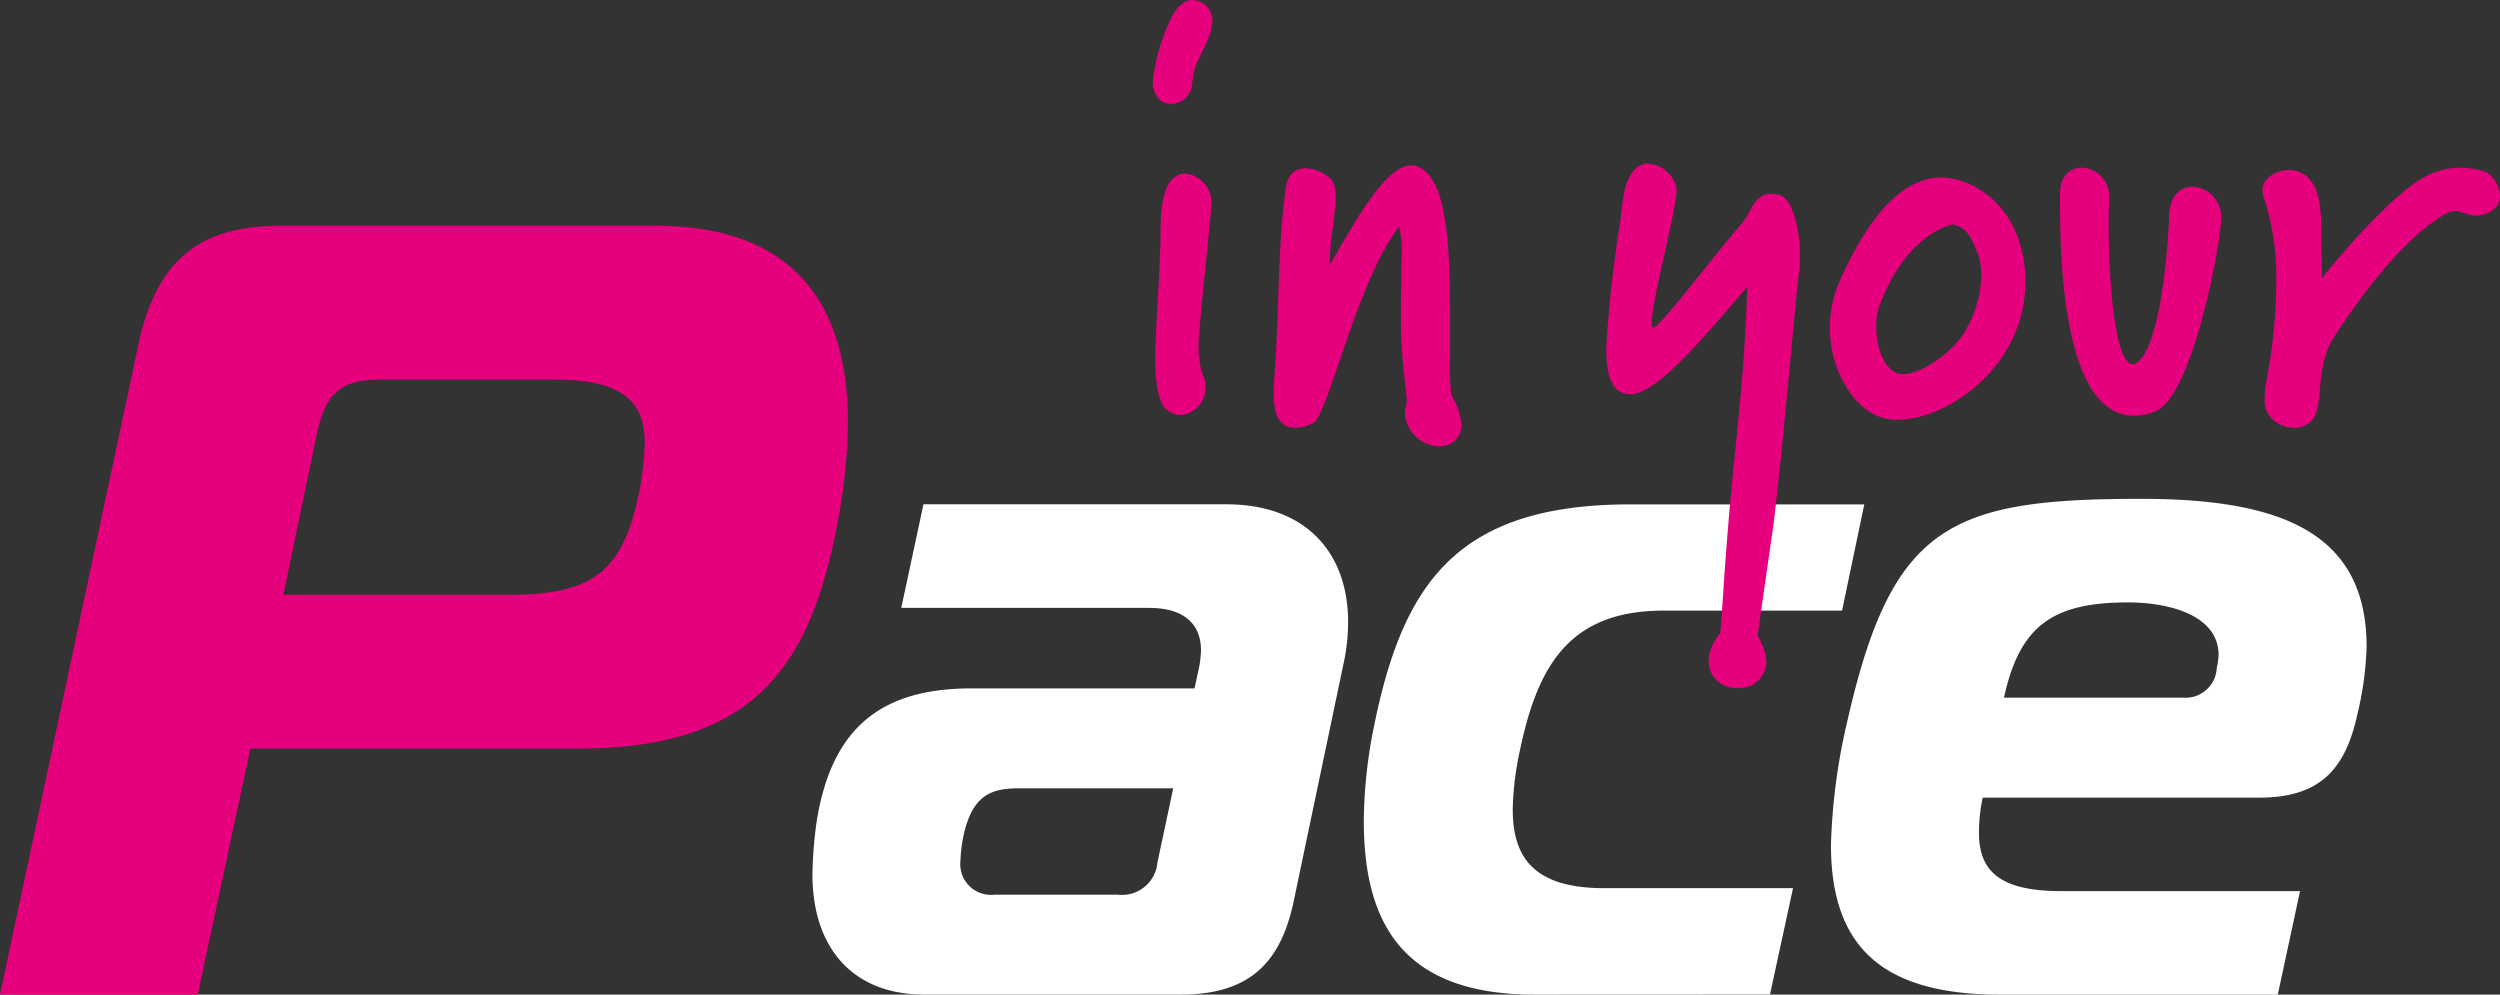 <svg xmlns="http://www.w3.org/2000/svg" viewBox="0 0 184.237 73.296"><rect x="0" y="0" width="184.237" height="73.296" fill="#333333" stroke="none"/><defs><style>.cls-1{fill:#e6007e;}.cls-2{fill:#fff;}</style></defs><title>iyp-logo</title><g id="Capa_2" data-name="Capa 2"><g id="Layer_1" data-name="Layer 1"><path class="cls-1" d="M0,73.3,10.2,25.38c1.3-6.07,4.371-8.742,10.441-8.742H48.321c10.36,0,14.164,5.99,14.164,14.489a40.11,40.11,0,0,1-.567,6.313c-1.942,11.413-5.989,17.726-19.344,17.726H18.454L14.569,73.3ZM37.475,43.834c6.07,0,8.337-1.618,9.551-7.2a21.686,21.686,0,0,0,.486-3.966c0-3.319-1.943-4.695-6.719-4.695H28.005c-2.832,0-3.966.972-4.613,3.8l-2.51,12.06Z"></path><path class="cls-2" d="M90.347,37.164c6.068,0,9,3.75,9,8.658a14.263,14.263,0,0,1-.274,2.795L95.325,66.479c-.955,4.431-3.2,6.817-8.318,6.817H68.123c-5.318,0-8.25-3.476-8.25-8.862a29.967,29.967,0,0,1,.342-4.09c1.158-6.887,4.908-9.613,11.384-9.613H88.03l.34-1.569a8.307,8.307,0,0,0,.137-1.226c0-2.045-1.363-3.137-3.818-3.137H66.418l1.636-7.635ZM75.076,58.094c-2.045,0-3.272.545-3.953,3a10.551,10.551,0,0,0-.342,2.319A2.266,2.266,0,0,0,73.3,65.933h9.067A2.625,2.625,0,0,0,85.3,63.547l1.16-5.453Z"></path><path class="cls-2" d="M113.117,73.3c-9.68,0-12.612-5.181-12.612-12.816a36.19,36.19,0,0,1,.682-6.613c2.113-10.7,6-16.7,18.952-16.7h17.248L135.751,45H122.593c-6.953,0-9.272,4.09-10.567,10.226a22.365,22.365,0,0,0-.545,4.432c0,3.613,1.636,5.795,6.749,5.795h13.907l-1.7,7.839Z"></path><path class="cls-2" d="M147.409,73.3c-8.727,0-12.477-3.544-12.477-11.044a45.111,45.111,0,0,1,1.228-9.2c3.272-14.385,7.567-16.294,21.611-16.294,10.158,0,16.635,2.386,16.635,10.907a23.932,23.932,0,0,1-.682,4.977c-.886,4.091-2.795,6.136-7.226,6.136H146.114a12.385,12.385,0,0,0-.274,2.59c0,2.8,1.5,4.3,6.068,4.3H169.5L167.861,73.3Zm13.5-21.884a2.3,2.3,0,0,0,2.453-2.181,5.283,5.283,0,0,0,.137-.955c0-2.932-3.613-3.885-6.681-3.885-5.522,0-7.977,1.7-9.135,7.021Z"></path><path class="cls-1" d="M89.052,2.812C88.5,4.218,87.986,4.6,87.859,6.178a1.611,1.611,0,0,1-1.576,1.49,1.352,1.352,0,0,1-.811-.3,1.847,1.847,0,0,1-.51-1.449A14.406,14.406,0,0,1,86.2,1.576C86.666.425,87.347,0,87.9,0A1.531,1.531,0,0,1,89.35,1.491,4.17,4.17,0,0,1,89.052,2.812Zm.213,12.44c-.085,1.15-.852,8.35-.937,9.927v.554a5.644,5.644,0,0,0,.425,2.173,1.654,1.654,0,0,1,.085.639,2.014,2.014,0,0,1-1.831,2.045,1.641,1.641,0,0,1-1.193-.554c-.342-.384-.682-1.576-.682-3.579v-.341c.043-1.96.255-4.644.383-8.095.044-1.363-.213-5.112,1.79-5.239a2.143,2.143,0,0,1,1.96,2.257Z"></path><path class="cls-1" d="M107.117,32.55a1.6,1.6,0,0,1-1.066.34,2.588,2.588,0,0,1-2.514-2.428,2.14,2.14,0,0,1,.129-.724v-.171c0-.468-.171-1.661-.171-1.831a36.877,36.877,0,0,1-.256-4.517V22.153c0-.3.043-1.7.043-3.024a7.816,7.816,0,0,0-.17-2.429C100,20.663,97.829,30.76,96.763,31.187a3.16,3.16,0,0,1-1.321.34c-1.319,0-1.576-1.236-1.576-2.557a8.457,8.457,0,0,1,.043-1.064c.384-5.071.214-9.459.853-14.06.17-1.107.767-1.448,1.448-1.448a2.871,2.871,0,0,1,1.916.851,1.956,1.956,0,0,1,.3,1.236c0,1.321-.426,3.281-.426,4.729v.3c1.662-2.812,4.047-7.327,5.965-7.327h.212c2.259.468,2.684,4.814,2.684,10.907v3.28a20.337,20.337,0,0,0,.085,2.727,5.085,5.085,0,0,1,.767,2.215A1.571,1.571,0,0,1,107.117,32.55Z"></path><path class="cls-1" d="M132.6,19.853c-.3,2.3-1.064,11.716-1.875,18.575-.042.384-1.192,8.223-1.192,8.437a4.283,4.283,0,0,1,.639,1.916,1.958,1.958,0,0,1-2.131,1.917,2,2,0,0,1-2.13-2,3.21,3.21,0,0,1,.809-1.96c.172-.17.257-4.685,1.066-12.61.512-5.071.809-7.968.981-12.994-2.3,2.641-6.519,7.923-8.564,7.923-1.406,0-1.833-1.319-1.833-3.407a92.12,92.12,0,0,1,1.023-9.246c.171-1.15.213-3.877,1.7-4.3a.934.934,0,0,1,.341-.043,2.3,2.3,0,0,1,2.13,1.874c0,1.491-1.832,8.137-1.832,9.842,0,.213,0,.34.085.383.512,0,4.772-5.709,6.562-7.711.6-.639.851-2.173,2.13-2.173a2.371,2.371,0,0,1,.724.128c.852.342,1.406,2.429,1.406,4.345A9.183,9.183,0,0,1,132.6,19.853Z"></path><path class="cls-1" d="M139.841,30.93a3.475,3.475,0,0,1-1.789-.425c-1.62-.811-3.2-3.366-3.2-6.349a8.509,8.509,0,0,1,.725-3.451c2.3-5.154,4.729-7.456,7.243-7.626h.212c1.918,0,5.454,1.534,6.135,6.305a8.3,8.3,0,0,1,.085,1.449C149.256,26.883,143.633,30.93,139.841,30.93Zm5.709-12.738c-.426-.938-.681-1.407-1.662-1.662-.724.17-3.706,1.236-5.453,6.22a4.417,4.417,0,0,0-.17,1.363c0,1.449.554,3.026,1.576,3.409a1.469,1.469,0,0,0,.426.042c1.491,0,3.92-1.873,4.644-3.323a8.513,8.513,0,0,0,1.107-3.876A5,5,0,0,0,145.55,18.192Z"></path><path class="cls-1" d="M158.8,30.333a4.226,4.226,0,0,1-1.533.3c-5.326,0-5.454-11.887-5.454-15.848v-.512c0-1.32.767-1.917,1.576-1.917a2.1,2.1,0,0,1,2.045,2.173c0,.511-.042,1.15-.042,1.832,0,4.132.425,10.48,1.788,10.48a.811.811,0,0,0,.512-.3c1.747-1.832,2.13-9.67,2.172-10.694.043-1.448.853-2.087,1.7-2.087a2.22,2.22,0,0,1,2.13,2.257C163.7,17.808,161.57,29.354,158.8,30.333Z"></path><path class="cls-1" d="M182.873,15.848a1.45,1.45,0,0,1-.384.043c-.595,0-1.022-.34-1.576-.34a1.617,1.617,0,0,0-.766.255c-2.387,1.363-5.326,4.686-8.138,9.032-1.363,2.045-.809,5.113-1.533,6.007a1.671,1.671,0,0,1-1.406.682,2.378,2.378,0,0,1-1.662-.682,1.912,1.912,0,0,1-.511-1.491,8.092,8.092,0,0,1,.128-1.321,38.7,38.7,0,0,0,.724-7.243,18.814,18.814,0,0,0-.938-6.3,1.515,1.515,0,0,1-.085-.469c0-.852.98-1.491,1.96-1.491a2.082,2.082,0,0,1,1.363.512c.809.766,1.023,2,1.023,4.345,0,1.406.043,2.174.043,3.11,1.448-1.832,5.154-6.092,7.413-7.37a5.344,5.344,0,0,1,2.727-.767,5.828,5.828,0,0,1,2,.34,2.2,2.2,0,0,1,.98,1.748C184.237,15,183.9,15.593,182.873,15.848Z"></path></g></g></svg>